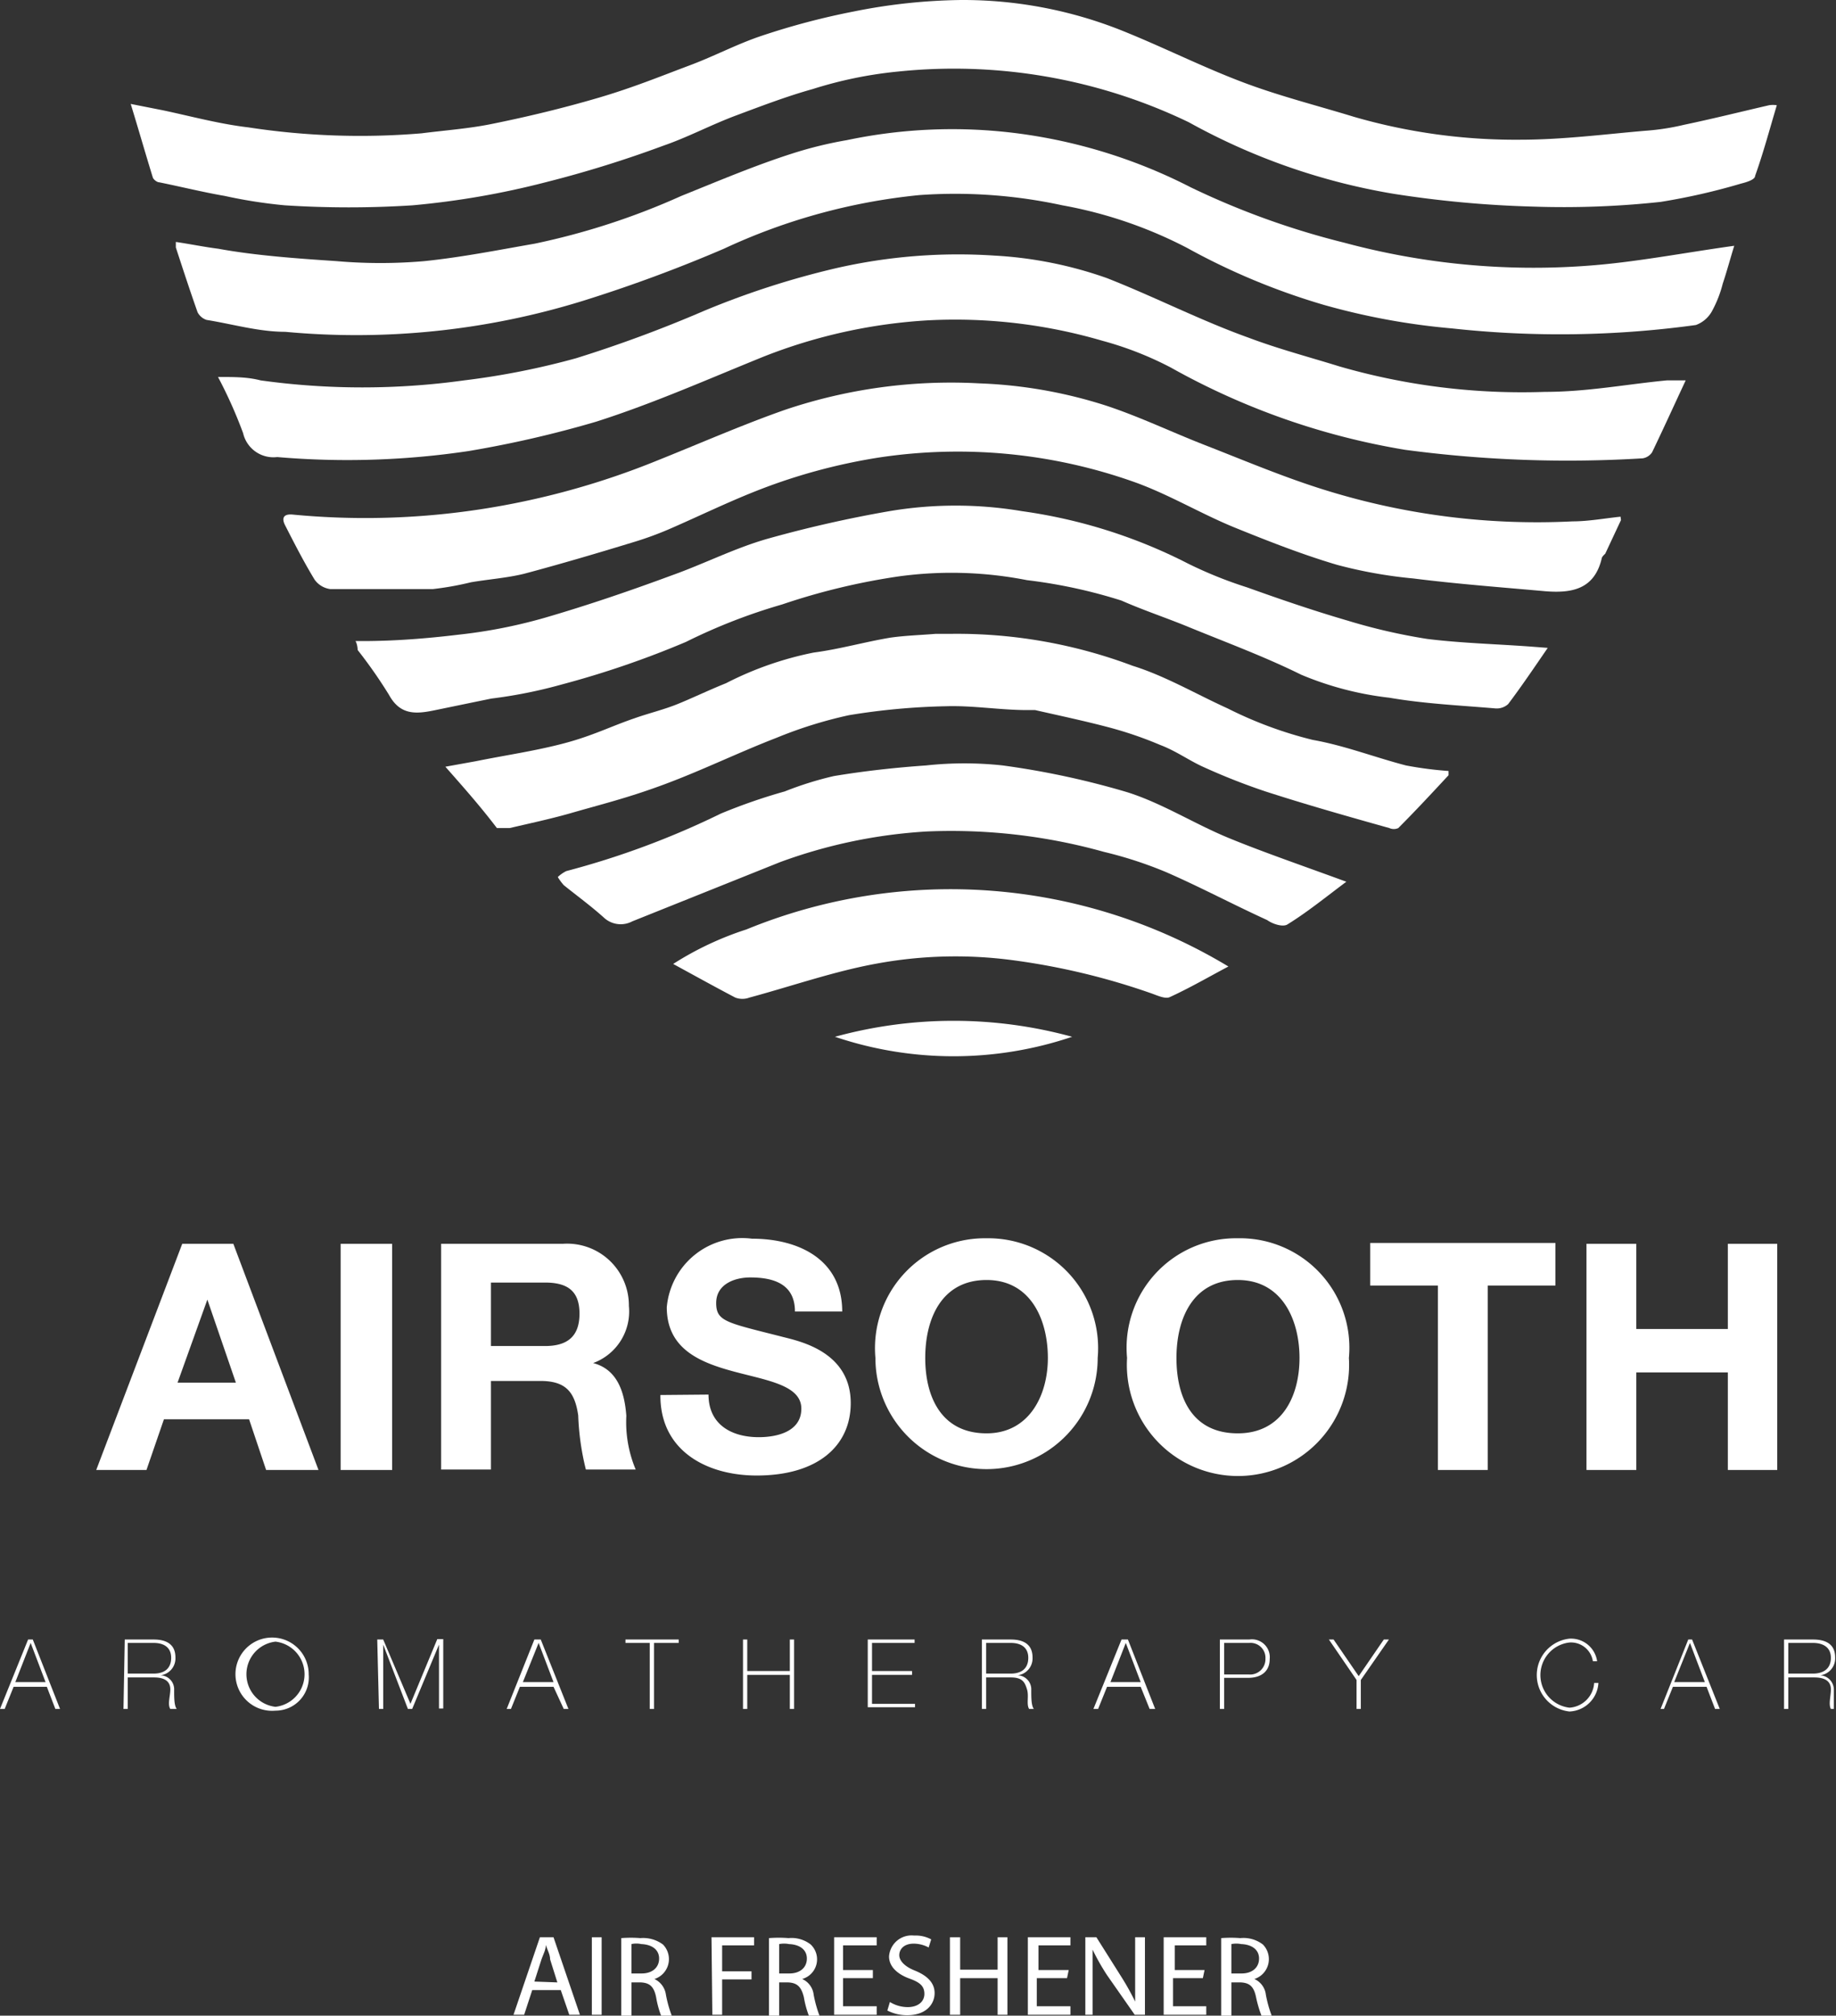 <svg xmlns="http://www.w3.org/2000/svg" viewBox="0 0 43.12 47.32"><rect x="0" y="0" width="43.12" height="47.32" fill="#333333" stroke="none"/><defs><style>.cls-1{fill:#fff;}</style></defs><g id="Layer_2" data-name="Layer 2"><g id="Layer_1-2" data-name="Layer 1"><path class="cls-1" d="M4.28,29.2h1.2l2,5.31H6.25l-.4-1.19h-2l-.41,1.19H2.26Zm-.11,3.26H5.54l-.67-1.95h0Z"></path><path class="cls-1" d="M8,29.2H9.21v5.31H8Z"></path><path class="cls-1" d="M10.36,29.2h2.86a1.45,1.45,0,0,1,1.55,1.46A1.29,1.29,0,0,1,13.93,32v0c.58.15.74.7.78,1.24a2.87,2.87,0,0,0,.22,1.26H13.76a6.07,6.07,0,0,1-.18-1.27c-.08-.56-.3-.81-.89-.81H11.53v2.08H10.36Zm1.17,2.4H12.8c.52,0,.81-.22.81-.76s-.29-.73-.81-.73H11.53Z"></path><path class="cls-1" d="M16.64,32.74c0,.71.55,1,1.18,1,.41,0,1-.12,1-.67s-.8-.66-1.58-.87-1.58-.52-1.58-1.51a1.78,1.78,0,0,1,2-1.61c1.1,0,2.12.49,2.12,1.71H18.67c0-.64-.49-.8-1.05-.8-.37,0-.8.16-.8.6s.25.46,1.58.8c.39.1,1.58.35,1.58,1.55,0,1-.77,1.7-2.21,1.7-1.17,0-2.27-.58-2.26-1.89Z"></path><path class="cls-1" d="M23.17,29.07a2.58,2.58,0,0,1,2.61,2.81,2.61,2.61,0,1,1-5.22,0A2.58,2.58,0,0,1,23.17,29.07Zm0,4.58c1,0,1.44-.89,1.44-1.77s-.39-1.83-1.44-1.83-1.44.9-1.44,1.83S22.12,33.65,23.17,33.65Z"></path><path class="cls-1" d="M29.07,29.07a2.57,2.57,0,0,1,2.61,2.81,2.61,2.61,0,1,1-5.21,0A2.57,2.57,0,0,1,29.07,29.07Zm0,4.58c1.05,0,1.45-.89,1.45-1.77s-.4-1.83-1.45-1.83-1.44.9-1.44,1.83S28,33.65,29.07,33.65Z"></path><path class="cls-1" d="M33.77,30.18H32.18v-1h4.35v1H34.94v4.33H33.77Z"></path><path class="cls-1" d="M37.26,29.2h1.17v2h2.15v-2h1.16v5.31H40.58V32.22H38.43v2.29H37.26Z"></path><path class="cls-1" d="M3.07,2.44l.76.15c.66.14,1.32.32,2,.4a17.31,17.31,0,0,0,4.07.14c.55-.07,1.11-.11,1.65-.22.84-.17,1.67-.37,2.49-.61s1.45-.5,2.17-.77c.56-.21,1.09-.49,1.65-.68A17.11,17.11,0,0,1,20.05.27,13.5,13.5,0,0,1,22.58,0a10.07,10.07,0,0,1,3.75.71c1,.4,1.92.87,2.91,1.24.83.31,1.7.53,2.55.79a13.62,13.62,0,0,0,3.91.54c1,0,2-.13,2.94-.21a5.56,5.56,0,0,0,.91-.14c.67-.14,1.35-.31,2-.46a.62.62,0,0,1,.18,0c-.17.57-.32,1.13-.51,1.66,0,.09-.21.15-.33.18A15,15,0,0,1,39,4.74a21.21,21.21,0,0,1-3,.11,25.47,25.47,0,0,1-3.27-.3,15,15,0,0,1-4.81-1.68,12.72,12.72,0,0,0-6.83-1.19,9.73,9.73,0,0,0-2,.41c-.61.17-1.21.4-1.8.62s-1.13.51-1.71.71a26.88,26.88,0,0,1-2.77.86,19.39,19.39,0,0,1-3.12.54,23.43,23.43,0,0,1-3,0A11.52,11.52,0,0,1,5.28,4.6c-.52-.09-1-.21-1.54-.32-.05,0-.13-.06-.15-.11C3.42,3.62,3.26,3.06,3.07,2.44Z"></path><path class="cls-1" d="M40.73,5.77c-.09.29-.17.59-.27.89a2.75,2.75,0,0,1-.25.64.71.71,0,0,1-.38.33,23.38,23.38,0,0,1-5.73.08,16.18,16.18,0,0,1-3-.55,15.88,15.88,0,0,1-3.22-1.34,10.29,10.29,0,0,0-2.93-1,11.86,11.86,0,0,0-3.36-.24A14.13,14.13,0,0,0,17,5.84a34.26,34.26,0,0,1-3.3,1.22,18,18,0,0,1-7,.73c-.62,0-1.23-.18-1.85-.28a.37.37,0,0,1-.21-.18c-.18-.51-.34-1-.51-1.52,0,0,0-.06,0-.13.34.05.68.12,1,.16C6,6,7,6.07,7.9,6.13a11.92,11.92,0,0,0,2.07,0c.87-.09,1.73-.26,2.59-.41A16.7,16.7,0,0,0,16,4.6c.87-.35,1.74-.72,2.62-1a9.4,9.4,0,0,1,1.27-.31,12,12,0,0,1,4-.16,12.41,12.41,0,0,1,4.08,1.27A18.68,18.68,0,0,0,31.58,5.7a17.09,17.09,0,0,0,5.69.54C38.39,6.16,39.51,5.94,40.73,5.77Z"></path><path class="cls-1" d="M5.12,8.85c.39,0,.69,0,1,.08a17.39,17.39,0,0,0,4.78,0,18,18,0,0,0,2.63-.52,30.57,30.57,0,0,0,3-1.11,19.69,19.69,0,0,1,3.09-1A12.86,12.86,0,0,1,23.35,6,9.47,9.47,0,0,1,26,6.53c1.12.44,2.21,1,3.33,1.4.69.26,1.41.45,2.12.67a15.44,15.44,0,0,0,4.83.6c1,0,1.92-.18,2.87-.27l.44,0c-.28.6-.53,1.15-.79,1.69a.33.33,0,0,1-.22.14,28.87,28.87,0,0,1-5.58-.2,16.86,16.86,0,0,1-5.5-1.93A7.91,7.91,0,0,0,25.89,8a12.3,12.3,0,0,0-4.09-.48,12.48,12.48,0,0,0-3.86.85C16.63,8.9,15.35,9.47,14,9.9a25.59,25.59,0,0,1-3,.69,19.26,19.26,0,0,1-4.49.14.73.73,0,0,1-.8-.56A10.74,10.74,0,0,0,5.12,8.85Z"></path><path class="cls-1" d="M38.07,12.21,37.7,13s-.07.06-.08.1c-.17.74-.71.83-1.33.78-1-.09-2.07-.17-3.1-.3a10.83,10.83,0,0,1-1.79-.32c-.81-.24-1.6-.55-2.39-.87s-1.55-.78-2.36-1.07a12.39,12.39,0,0,0-6-.58,13.57,13.57,0,0,0-2.95.81c-.65.26-1.27.56-1.91.84a7.83,7.83,0,0,1-.92.34c-.85.26-1.7.51-2.56.74-.41.1-.84.13-1.25.2a7.08,7.08,0,0,1-.9.16c-.8,0-1.6,0-2.4,0a.54.54,0,0,1-.37-.22c-.25-.41-.47-.84-.69-1.27-.08-.15-.07-.28.17-.26a17.92,17.92,0,0,0,4.39-.12,18.38,18.38,0,0,0,4.18-1.15c1-.4,2-.84,3-1.19A12.2,12.2,0,0,1,23,9a11,11,0,0,1,3,.53c.78.26,1.53.62,2.3.92.95.37,1.89.77,2.87,1.07a16.74,16.74,0,0,0,5.76.72c.37,0,.75-.07,1.13-.11Z"></path><path class="cls-1" d="M36.35,15.21c-.33.48-.62.91-.93,1.32a.4.4,0,0,1-.31.1c-.83-.07-1.67-.11-2.48-.25a7.53,7.53,0,0,1-2.07-.54c-.85-.42-1.74-.75-2.62-1.11-.53-.22-1.08-.4-1.6-.63a12,12,0,0,0-2.22-.48,9.17,9.17,0,0,0-3-.09,15.5,15.5,0,0,0-2.75.66,13.41,13.41,0,0,0-2.26.88,21.92,21.92,0,0,1-2.92,1,11.21,11.21,0,0,1-1.65.33l-1.31.27c-.43.09-.82.14-1.09-.35a11.16,11.16,0,0,0-.74-1.06s0-.12-.05-.21l.16,0c.76,0,1.51-.06,2.26-.15a12,12,0,0,0,2-.39c1-.29,2-.63,3-1,.76-.27,1.48-.64,2.25-.86A28.81,28.81,0,0,1,20.89,12,9.36,9.36,0,0,1,24,12a12.24,12.24,0,0,1,3.9,1.23,9.85,9.85,0,0,0,1.39.56c.78.28,1.57.55,2.36.78a13.66,13.66,0,0,0,1.87.43c.81.1,1.63.12,2.44.18Z"></path><path class="cls-1" d="M10.46,18l.72-.13c.69-.14,1.39-.24,2.07-.42s1.1-.4,1.66-.59c.31-.11.64-.19.95-.31s.79-.35,1.19-.51a7.88,7.88,0,0,1,2.06-.72c.61-.08,1.2-.25,1.8-.35.35-.05.71-.06,1.07-.09h.39a11.72,11.72,0,0,1,4.23.75c.77.24,1.48.66,2.23,1a9.47,9.47,0,0,0,2,.74c.74.13,1.46.41,2.19.6a8.62,8.62,0,0,0,1,.13l0,.1c-.39.42-.78.84-1.18,1.24a.25.25,0,0,1-.21,0c-1-.28-1.95-.55-2.91-.86A15,15,0,0,1,28.25,18c-.33-.15-.63-.37-1-.51a8.92,8.92,0,0,0-1.23-.42c-.57-.15-1.14-.27-1.71-.4l-.19,0c-.63,0-1.27-.11-1.9-.09a15.84,15.84,0,0,0-2.28.21,10.14,10.14,0,0,0-1.7.53c-.88.34-1.72.75-2.6,1.08s-1.51.48-2.27.7c-.46.13-.93.23-1.4.34-.09,0-.25,0-.3,0C11.29,18.94,10.91,18.51,10.46,18Z"></path><path class="cls-1" d="M31.62,20.7c-.47.35-.91.71-1.38,1-.1.07-.34,0-.48-.1-.79-.36-1.56-.77-2.36-1.12A9.46,9.46,0,0,0,25.93,20a13.32,13.32,0,0,0-4.16-.48,12,12,0,0,0-3.45.72l-3.47,1.39a.58.58,0,0,1-.67-.09c-.3-.27-.63-.51-.94-.76a1.33,1.33,0,0,1-.14-.19.81.81,0,0,1,.2-.14,19.55,19.55,0,0,0,3.63-1.35,13.3,13.3,0,0,1,1.5-.52,8,8,0,0,1,1.15-.36c.72-.12,1.45-.2,2.17-.25a8.32,8.32,0,0,1,1.8,0,19.34,19.34,0,0,1,2.93.63c.82.26,1.57.74,2.37,1.07S30.64,20.34,31.62,20.7Z"></path><path class="cls-1" d="M15.81,22.63a7.42,7.42,0,0,1,1.72-.81,12.64,12.64,0,0,1,11.32.87c-.49.26-.92.51-1.38.72-.11.05-.31-.05-.46-.1a16.26,16.26,0,0,0-3.24-.77,10.2,10.2,0,0,0-3.17.08c-1,.18-2,.53-3,.8a.47.47,0,0,1-.33,0C16.83,23.19,16.36,22.93,15.81,22.63Z"></path><path class="cls-1" d="M19.61,24.34a10.53,10.53,0,0,1,5.57,0A8.71,8.71,0,0,1,19.61,24.34Z"></path><path class="cls-1" d="M.77,38.49l.64,1.63H1.3l-.2-.52H.32l-.21.52H0l.66-1.63Zm.3,1-.35-.92h0l-.36.92Z"></path><path class="cls-1" d="M2.93,38.49h.68c.28,0,.51.1.51.42a.4.4,0,0,1-.35.42h0a.33.33,0,0,1,.32.35c0,.17,0,.36.06.44H4c-.07-.11,0-.3,0-.46s-.1-.28-.38-.28H3v.74h-.1Zm.68.8c.24,0,.41-.11.41-.37s-.19-.35-.41-.35H3v.72Z"></path><path class="cls-1" d="M6.47,40.16a.86.86,0,1,1,.78-.85A.78.78,0,0,1,6.47,40.16Zm0-.09a.77.77,0,0,0,0-1.53.77.77,0,0,0,0,1.53Z"></path><path class="cls-1" d="M8.86,38.49H9L9.64,40h0l.63-1.52h.14v1.63h-.1V38.61h0l-.63,1.51h-.1L9,38.61H9v1.51h-.1Z"></path><path class="cls-1" d="M12.7,38.49l.65,1.63h-.11L13,39.6h-.79l-.21.52h-.1l.65-1.63Zm.3,1-.35-.92h0l-.37.92Z"></path><path class="cls-1" d="M14.69,38.57v-.08h1.25v.08h-.58v1.55h-.1V38.57Z"></path><path class="cls-1" d="M17.55,39.32v.8h-.1V38.49h.1v.74h1v-.74h.1v1.63h-.1v-.8Z"></path><path class="cls-1" d="M21.49,40v.08H20.38V38.49h1.1v.08h-1v.66h.94v.09h-.94V40Z"></path><path class="cls-1" d="M23.06,38.49h.68c.28,0,.51.1.51.42a.4.4,0,0,1-.35.42h0a.33.33,0,0,1,.32.35c0,.17,0,.36.06.44h-.11c-.07-.11,0-.3-.05-.46s-.1-.28-.38-.28h-.58v.74h-.1Zm.68.8c.24,0,.41-.11.41-.37s-.19-.35-.41-.35h-.58v.72Z"></path><path class="cls-1" d="M26.49,38.49l.64,1.63H27l-.21-.52H26l-.21.52h-.11l.66-1.63Zm.3,1-.35-.92h0l-.36.92Z"></path><path class="cls-1" d="M28.65,38.49h.69a.42.42,0,0,1,.48.46c0,.28-.19.44-.51.44h-.56v.73h-.1Zm.1.82h.57a.36.36,0,0,0,.4-.37.35.35,0,0,0-.38-.37h-.59Z"></path><path class="cls-1" d="M32.5,38.49h.12l-.66.95v.68h-.1v-.68l-.65-.95h.11l.59.86Z"></path><path class="cls-1" d="M37.41,39a.52.52,0,0,0-.55-.44.77.77,0,0,0,0,1.53.62.62,0,0,0,.58-.58h.1a.71.71,0,0,1-.68.67.86.86,0,0,1,0-1.71.62.62,0,0,1,.65.53Z"></path><path class="cls-1" d="M39.74,38.49l.65,1.63h-.11l-.2-.52h-.79l-.21.52H39l.65-1.63Zm.3,1-.35-.92h0l-.37.92Z"></path><path class="cls-1" d="M41.9,38.49h.68c.29,0,.52.1.52.42a.4.4,0,0,1-.35.42h0a.34.34,0,0,1,.32.35c0,.17,0,.36,0,.44H43c-.06-.11,0-.3,0-.46s-.1-.28-.39-.28H42v.74h-.1Zm.68.8c.24,0,.42-.11.42-.37s-.2-.35-.42-.35H42v.72Z"></path><path class="cls-1" d="M12.5,46.72l-.19.58h-.25l.62-1.82H13l.62,1.82h-.25l-.2-.58Zm.59-.18L12.92,46c0-.12-.07-.23-.1-.34h0c0,.11-.06.22-.1.33l-.17.53Z"></path><path class="cls-1" d="M14.13,45.48V47.3H13.9V45.48Z"></path><path class="cls-1" d="M14.59,45.5a2.89,2.89,0,0,1,.45,0,.78.78,0,0,1,.53.15.49.49,0,0,1-.2.81h0a.48.48,0,0,1,.27.37,2.87,2.87,0,0,0,.14.5h-.25a2.26,2.26,0,0,1-.12-.44c-.05-.25-.15-.34-.36-.35h-.22v.79h-.24Zm.24.83h.24c.25,0,.41-.14.41-.35s-.17-.33-.42-.34a.53.53,0,0,0-.23,0Z"></path><path class="cls-1" d="M16.71,45.48h1v.19h-.75v.61h.69v.19h-.69v.83h-.23Z"></path><path class="cls-1" d="M18.06,45.5a2.92,2.92,0,0,1,.46,0,.73.73,0,0,1,.52.15.48.48,0,0,1-.2.81h0a.46.46,0,0,1,.27.37,2.87,2.87,0,0,0,.14.5H19a2.26,2.26,0,0,1-.12-.44c-.06-.25-.16-.34-.37-.35H18.3v.79h-.24Zm.24.83h.24c.25,0,.41-.14.41-.35s-.17-.33-.42-.34a.6.6,0,0,0-.23,0Z"></path><path class="cls-1" d="M20.5,46.44h-.7v.66h.79v.2h-1V45.48h1v.19H19.8v.58h.7Z"></path><path class="cls-1" d="M20.9,47a.8.8,0,0,0,.42.12c.24,0,.39-.13.39-.31s-.1-.27-.35-.36-.48-.26-.48-.52a.53.53,0,0,1,.59-.49.76.76,0,0,1,.4.09l-.06.19a.75.75,0,0,0-.35-.09c-.25,0-.34.15-.34.27s.11.26.36.36.47.26.47.53-.21.52-.64.52a1,1,0,0,1-.47-.11Z"></path><path class="cls-1" d="M22.55,45.48v.76h.88v-.76h.23V47.3h-.23v-.86h-.88v.86h-.24V45.48Z"></path><path class="cls-1" d="M25.06,46.44h-.71v.66h.79v.2h-1V45.48h1v.19h-.75v.58h.71Z"></path><path class="cls-1" d="M25.49,47.3V45.48h.26l.58.92a6.05,6.05,0,0,1,.33.59h0c0-.25,0-.47,0-.75v-.76h.23V47.3h-.24L26,46.37a5.31,5.31,0,0,1-.34-.6h0c0,.23,0,.45,0,.75v.78Z"></path><path class="cls-1" d="M28.25,46.44h-.7v.66h.78v.2h-1V45.48h1v.19h-.74v.58h.7Z"></path><path class="cls-1" d="M28.68,45.5a2.89,2.89,0,0,1,.45,0,.75.75,0,0,1,.53.15.49.49,0,0,1-.2.81h0a.46.46,0,0,1,.27.37,2.87,2.87,0,0,0,.14.5h-.24a2.88,2.88,0,0,1-.13-.44c-.05-.25-.15-.34-.36-.35h-.22v.79h-.24Zm.24.83h.24c.25,0,.41-.14.41-.35s-.17-.33-.42-.34a.6.6,0,0,0-.23,0Z"></path></g></g></svg>